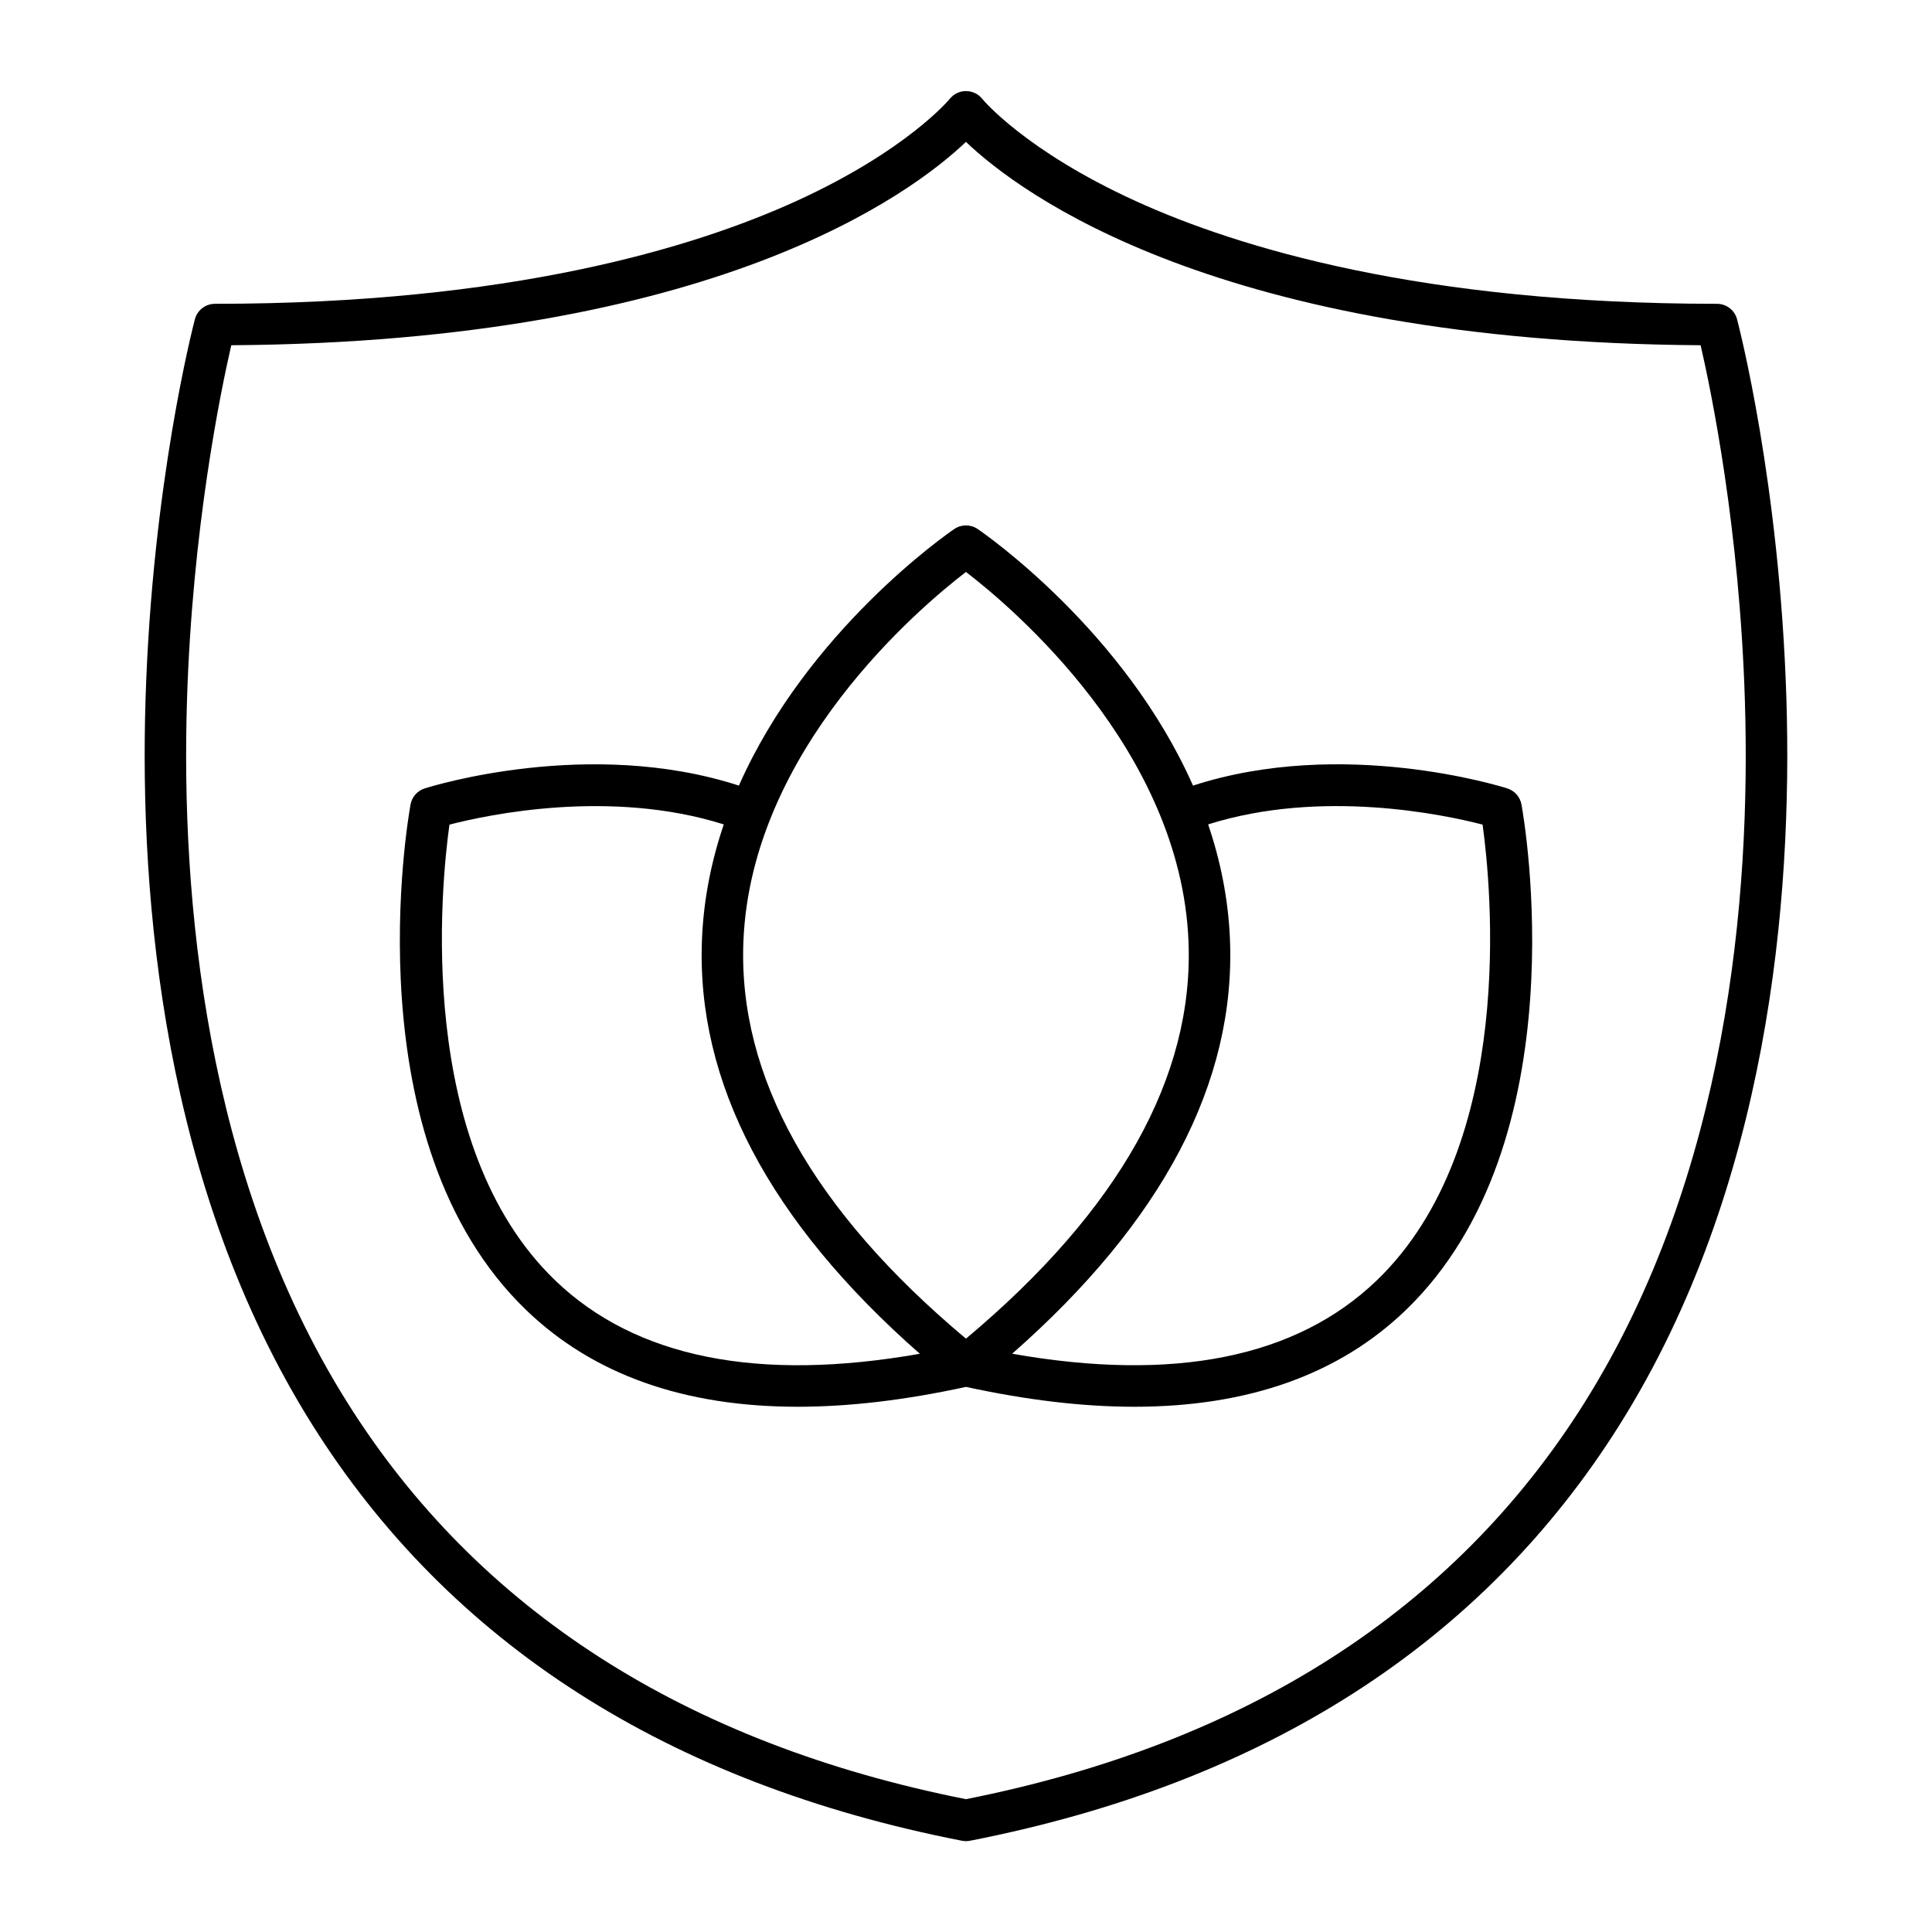 <?xml version="1.0" encoding="UTF-8"?>
<!-- Uploaded to: ICON Repo, www.iconrepo.com, Generator: ICON Repo Mixer Tools -->
<svg fill="#000000" width="800px" height="800px" version="1.1" viewBox="144 144 512 512" xmlns="http://www.w3.org/2000/svg">
 <g>
  <path d="m617.42 329.31c-1.77-57.168-12.621-98.949-13.082-100.7-0.629-2.414-2.82-4.098-5.32-4.098-77.996 0-126.84-14.812-154.07-27.242-29.316-13.371-40.512-26.898-40.656-27.086-0.742-0.926-1.727-1.535-2.793-1.84h-0.023c-0.332-0.098-0.676-0.156-1.02-0.188h-0.031c-0.344-0.023-0.684-0.023-1.027 0.012-0.004 0-0.012 0.004-0.02 0.004-0.336 0.035-0.676 0.105-1.008 0.207-0.023 0.012-0.051 0.023-0.074 0.031-0.301 0.102-0.598 0.215-0.887 0.367-0.086 0.047-0.156 0.105-0.238 0.156-0.203 0.121-0.414 0.23-0.598 0.383-0.02 0.016-0.035 0.039-0.055 0.059-0.105 0.086-0.191 0.191-0.293 0.281-0.168 0.16-0.344 0.316-0.484 0.492-0.016 0.016-0.023 0.023-0.035 0.035-0.109 0.137-11.289 13.684-40.656 27.086-27.234 12.43-76.082 27.242-154.08 27.242-2.5 0-4.684 1.684-5.32 4.098-0.457 1.754-11.309 43.527-13.078 100.7-1.637 52.957 4.691 129.27 44.129 192.17 36.371 57.988 94.316 95.113 172.24 110.34h0.035c0.332 0.059 0.664 0.102 1.012 0.102h0.004c0.344 0 0.68-0.039 1.012-0.102h0.035c77.926-15.227 135.87-52.355 172.24-110.34 39.449-62.891 45.773-139.21 44.141-192.17zm-53.484 186.37c-34.527 55.02-89.688 90.379-163.95 105.12-74.258-14.746-129.42-50.105-163.95-105.13-37.941-60.469-44.047-134.38-42.492-185.74 1.395-45.949 9.004-82.555 11.75-94.438 127.96-0.871 180.33-40.203 194.69-53.891 14.363 13.684 66.738 53.02 194.7 53.891 2.742 11.879 10.352 48.492 11.738 94.438 1.57 51.355-4.535 125.27-42.484 185.74z"/>
  <path d="m543.46 352.94c-1.832-0.586-43.711-13.594-83.301-0.746-18.133-40.988-55.051-66.625-57.07-68-1.867-1.273-4.328-1.273-6.195 0-2.016 1.375-38.945 27.008-57.078 68-39.59-12.844-81.445 0.168-83.273 0.746-1.941 0.621-3.379 2.254-3.742 4.254-0.66 3.633-15.684 89.418 30.711 134.05 17.695 17.023 41.777 25.562 71.898 25.562 13.633 0 28.52-1.762 44.594-5.266 16.078 3.5 30.961 5.266 44.594 5.266 30.121 0 54.203-8.539 71.898-25.562 46.395-44.633 31.379-130.42 30.711-134.05-0.363-1.996-1.805-3.633-3.746-4.254zm-143.47-57.367c12.281 9.426 56.879 47.051 58.973 97.828 1.477 35.895-18.359 71.324-58.973 105.36-40.613-34.031-60.453-69.461-58.977-105.36 2.086-50.777 46.699-88.41 58.977-97.828zm-108.83 187.77c-37.297-35.852-30.27-104.83-28.051-120.81 10.176-2.629 42.617-9.547 72.699-0.055-3.215 9.473-5.332 19.637-5.773 30.414-1.586 37.906 17.828 74.82 57.727 109.87-42.852 7.547-75.316 1.043-96.602-19.414zm217.67 0c-21.281 20.465-53.75 26.969-96.602 19.41 39.891-35.047 59.305-71.961 57.723-109.87-0.449-10.77-2.57-20.938-5.777-30.41 30.078-9.492 62.547-2.578 72.727 0.055 2.211 15.992 9.227 84.969-28.07 120.82z"/>
 </g>
</svg>